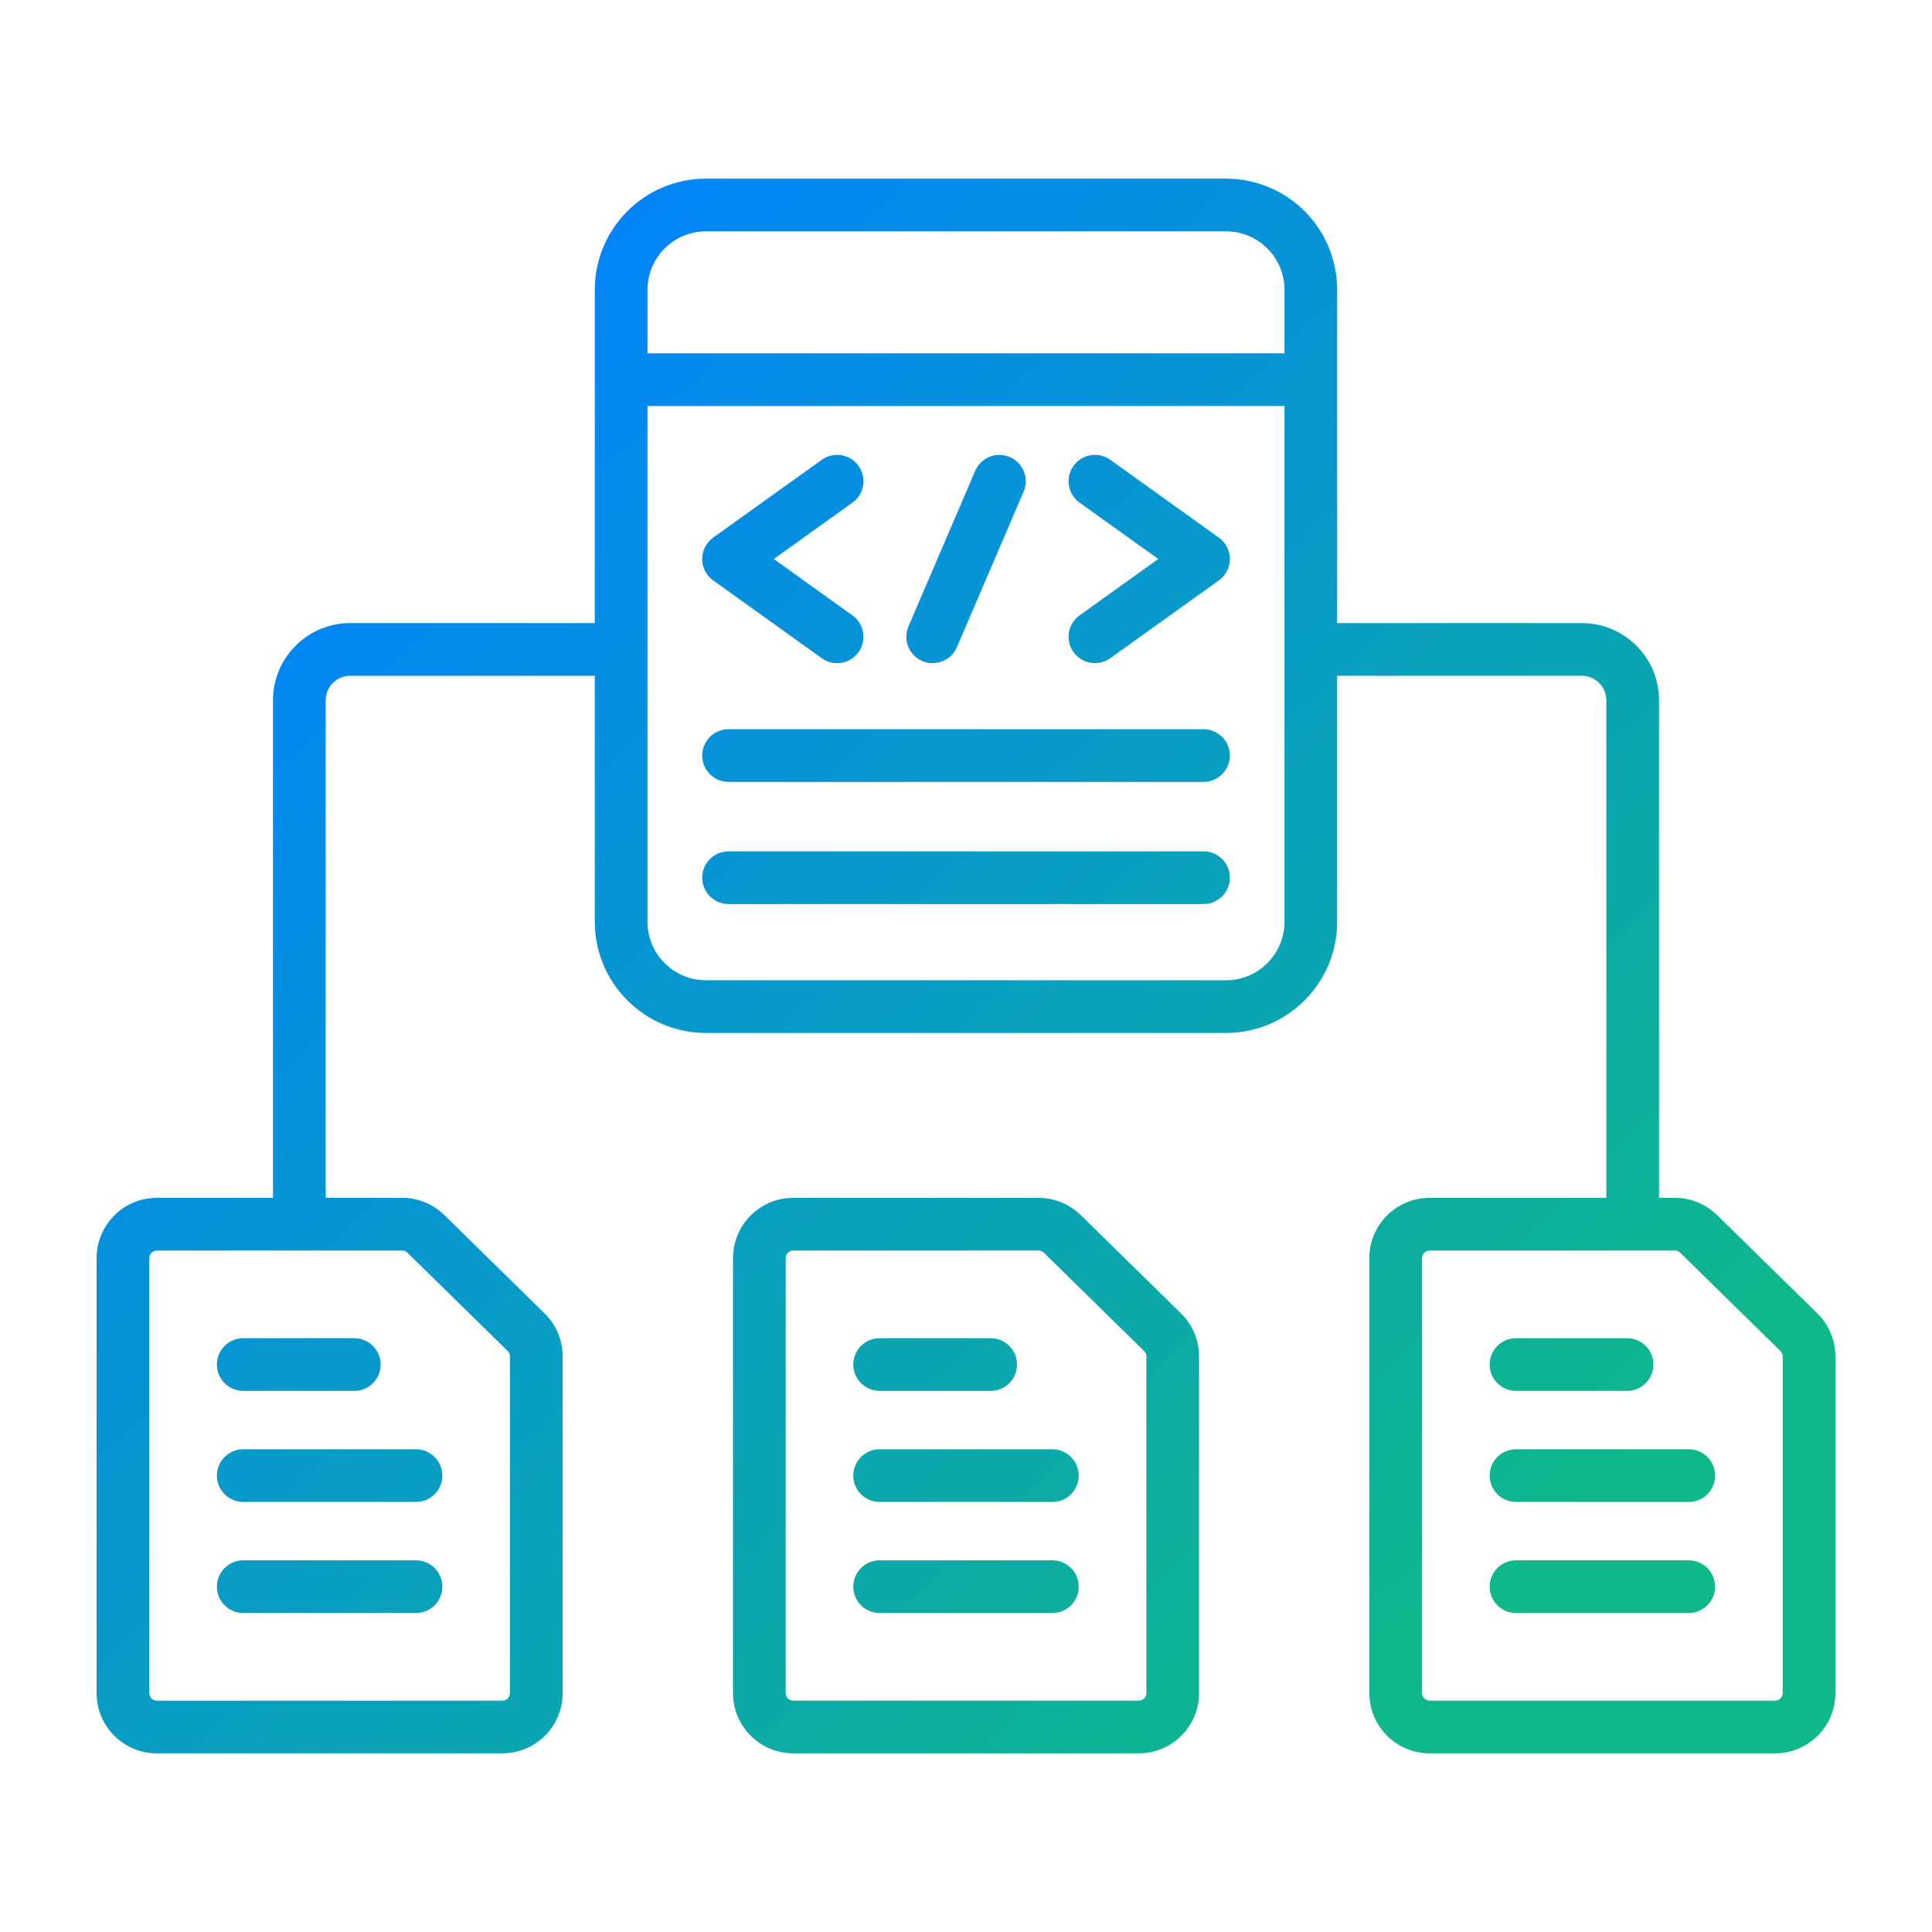 <svg width="110" height="110" viewBox="0 0 110 110" fill="none" xmlns="http://www.w3.org/2000/svg">
<path d="M23.838 88.846C24.594 88.922 25.185 89.561 25.185 90.338C25.185 91.115 24.594 91.753 23.838 91.83L23.685 91.838H13.85C13.021 91.838 12.35 91.166 12.35 90.338C12.35 89.51 13.021 88.838 13.85 88.838H23.685L23.838 88.846Z" fill="url(#paint0_linear_5131_15376)"/>
<path d="M23.838 82.522C24.594 82.599 25.185 83.238 25.185 84.015C25.185 84.791 24.594 85.43 23.838 85.507L23.685 85.515H13.85C13.021 85.515 12.35 84.843 12.35 84.015C12.35 83.186 13.021 82.515 13.85 82.515H23.685L23.838 82.522Z" fill="url(#paint1_linear_5131_15376)"/>
<path d="M20.326 76.199C21.082 76.276 21.673 76.915 21.673 77.691C21.673 78.468 21.082 79.107 20.326 79.184L20.173 79.191H13.85C13.021 79.191 12.35 78.52 12.35 77.691C12.35 76.863 13.021 76.191 13.85 76.191H20.173L20.326 76.199Z" fill="url(#paint2_linear_5131_15376)"/>
<path d="M96.303 88.846C97.059 88.922 97.649 89.561 97.649 90.338C97.649 91.115 97.059 91.753 96.303 91.83L96.149 91.838H86.314C85.486 91.838 84.814 91.166 84.814 90.338C84.814 89.51 85.486 88.838 86.314 88.838H96.149L96.303 88.846Z" fill="url(#paint3_linear_5131_15376)"/>
<path d="M96.303 82.522C97.059 82.599 97.649 83.238 97.649 84.015C97.649 84.791 97.059 85.43 96.303 85.507L96.149 85.515H86.314C85.486 85.515 84.814 84.843 84.814 84.015C84.814 83.186 85.486 82.515 86.314 82.515H96.149L96.303 82.522Z" fill="url(#paint4_linear_5131_15376)"/>
<path d="M92.79 76.199C93.547 76.276 94.137 76.915 94.137 77.691C94.137 78.468 93.547 79.107 92.79 79.184L92.637 79.191H86.314C85.486 79.191 84.814 78.52 84.814 77.691C84.814 76.863 85.486 76.191 86.314 76.191H92.637L92.79 76.199Z" fill="url(#paint5_linear_5131_15376)"/>
<path d="M68.677 48.48C69.433 48.557 70.023 49.196 70.023 49.973C70.023 50.749 69.433 51.388 68.677 51.465L68.523 51.473H41.48C40.652 51.473 39.98 50.801 39.98 49.973C39.98 49.144 40.652 48.473 41.48 48.473H68.523L68.677 48.48Z" fill="url(#paint6_linear_5131_15376)"/>
<path d="M68.677 41.526C69.433 41.603 70.023 42.242 70.023 43.019C70.023 43.795 69.433 44.434 68.677 44.511L68.523 44.519H41.48C40.652 44.519 39.98 43.847 39.98 43.019C39.98 42.19 40.652 41.519 41.48 41.519H68.523L68.677 41.526Z" fill="url(#paint7_linear_5131_15376)"/>
<path d="M55.591 26.671C55.96 26.006 56.779 25.715 57.493 26.021C58.254 26.348 58.606 27.23 58.28 27.991L54.481 36.85C54.155 37.611 53.273 37.962 52.512 37.637C51.751 37.31 51.397 36.428 51.724 35.667L55.523 26.81L55.591 26.671Z" fill="url(#paint8_linear_5131_15376)"/>
<path d="M46.917 26.096C47.576 25.718 48.428 25.894 48.881 26.524C49.363 27.198 49.208 28.136 48.535 28.618L44.056 31.827L48.535 35.037L48.655 35.133C49.225 35.636 49.333 36.499 48.881 37.13C48.428 37.761 47.577 37.937 46.917 37.559L46.788 37.476L40.606 33.047C40.214 32.765 39.98 32.311 39.98 31.827C39.981 31.344 40.214 30.89 40.606 30.608L46.788 26.179L46.917 26.096Z" fill="url(#paint9_linear_5131_15376)"/>
<path d="M61.12 26.524C61.572 25.893 62.425 25.718 63.084 26.096L63.214 26.179L69.394 30.608L69.534 30.722C69.842 31.004 70.021 31.404 70.022 31.827C70.022 32.251 69.842 32.651 69.534 32.934L69.394 33.047L63.214 37.476C62.541 37.958 61.603 37.803 61.12 37.13C60.638 36.457 60.793 35.52 61.466 35.037L65.945 31.827L61.466 28.618L61.346 28.523C60.776 28.019 60.668 27.156 61.12 26.524Z" fill="url(#paint10_linear_5131_15376)"/>
<path fill-rule="evenodd" clip-rule="evenodd" d="M69.803 10.171C73.298 10.171 76.132 13.005 76.132 16.5V21.598C76.132 21.605 76.133 21.611 76.133 21.618C76.133 21.625 76.132 21.632 76.132 21.639V35.476H90.061C92.489 35.476 94.458 37.444 94.458 39.873V68.2H95.36C96.259 68.2 97.121 68.553 97.763 69.182L103.471 74.779L103.59 74.903C104.173 75.536 104.499 76.366 104.499 77.23V96.397C104.499 98.292 102.963 99.828 101.067 99.828H81.397C79.501 99.828 77.965 98.292 77.965 96.397V71.632C77.965 69.737 79.501 68.2 81.397 68.2H91.458V39.873C91.458 39.101 90.832 38.476 90.061 38.476H76.132V52.482C76.132 55.978 73.298 58.812 69.803 58.812H40.194C36.699 58.812 33.865 55.978 33.865 52.482V38.476H19.94C19.169 38.476 18.543 39.101 18.543 39.873V68.2H22.895C23.794 68.2 24.656 68.553 25.298 69.183L25.299 69.182L31.006 74.779L31.125 74.902C31.709 75.535 32.034 76.365 32.034 77.23V96.397C32.034 98.292 30.498 99.828 28.602 99.828H8.932C7.036 99.828 5.5 98.292 5.5 96.397V71.632C5.5 69.737 7.036 68.2 8.932 68.2H15.543V39.873C15.543 37.444 17.512 35.476 19.94 35.476H33.865V16.5C33.865 13.005 36.699 10.171 40.194 10.171H69.803ZM8.932 71.2C8.693 71.2 8.5 71.393 8.5 71.632V96.397C8.5 96.635 8.693 96.828 8.932 96.828H28.602C28.841 96.828 29.034 96.635 29.034 96.397V77.23C29.034 77.142 29.008 77.058 28.96 76.987L28.905 76.921L23.198 71.324L23.197 71.323C23.117 71.245 23.009 71.2 22.895 71.2H17.062C17.056 71.2 17.049 71.201 17.043 71.201C17.036 71.201 17.03 71.2 17.023 71.2H8.932ZM81.397 71.2C81.158 71.2 80.965 71.393 80.965 71.632V96.397C80.965 96.635 81.158 96.828 81.397 96.828H101.067C101.306 96.828 101.499 96.635 101.499 96.397V77.23C101.499 77.113 101.452 77.003 101.37 76.922L95.663 71.324C95.582 71.245 95.473 71.2 95.36 71.2H92.978C92.971 71.2 92.965 71.201 92.958 71.201C92.951 71.201 92.945 71.2 92.939 71.2H81.397ZM36.865 23.118V36.945C36.865 36.955 36.866 36.965 36.866 36.976C36.866 36.98 36.865 36.983 36.865 36.987V52.482C36.865 54.321 38.356 55.812 40.194 55.812H69.803C71.641 55.812 73.132 54.321 73.132 52.482V23.118H36.865ZM40.194 13.171C38.356 13.171 36.865 14.661 36.865 16.5V20.118H73.132V16.5C73.132 14.661 71.641 13.171 69.803 13.171H40.194Z" fill="url(#paint11_linear_5131_15376)"/>
<path d="M60.071 88.846C60.828 88.923 61.417 89.561 61.417 90.338C61.417 91.114 60.828 91.753 60.071 91.83L59.917 91.838H50.082C49.254 91.838 48.582 91.166 48.582 90.338C48.582 89.51 49.254 88.838 50.082 88.838H59.917L60.071 88.846Z" fill="url(#paint12_linear_5131_15376)"/>
<path d="M60.071 82.522C60.828 82.6 61.417 83.238 61.417 84.015C61.417 84.791 60.828 85.43 60.071 85.507L59.917 85.515H50.082C49.254 85.515 48.582 84.843 48.582 84.015C48.582 83.186 49.254 82.515 50.082 82.515H59.917L60.071 82.522Z" fill="url(#paint13_linear_5131_15376)"/>
<path d="M56.559 76.199C57.315 76.276 57.905 76.915 57.905 77.691C57.905 78.468 57.315 79.107 56.559 79.184L56.405 79.191H50.082C49.254 79.191 48.582 78.52 48.582 77.691C48.582 76.863 49.254 76.191 50.082 76.191H56.405L56.559 76.199Z" fill="url(#paint14_linear_5131_15376)"/>
<path fill-rule="evenodd" clip-rule="evenodd" d="M59.13 68.2C60.028 68.2 60.891 68.553 61.532 69.183L61.533 69.182L67.24 74.779L67.359 74.902C67.943 75.535 68.269 76.365 68.269 77.23V96.397C68.268 98.292 66.732 99.828 64.837 99.828H45.166C43.271 99.828 41.734 98.292 41.734 96.397V71.632C41.734 69.737 43.271 68.2 45.166 68.2H59.13ZM45.166 71.2C44.928 71.2 44.734 71.393 44.734 71.632V96.397C44.734 96.635 44.928 96.828 45.166 96.828H64.837C65.075 96.828 65.268 96.635 65.269 96.397V77.23C65.269 77.142 65.242 77.058 65.194 76.987L65.14 76.921L59.433 71.324L59.432 71.323C59.351 71.245 59.243 71.2 59.13 71.2H45.166Z" fill="url(#paint15_linear_5131_15376)"/>
<defs>
<linearGradient id="paint0_linear_5131_15376" x1="17.875" y1="23.619" x2="82.783" y2="92.82" gradientUnits="userSpaceOnUse">
<stop stop-color="#0182FC"/>
<stop offset="1" stop-color="#0FB78A"/>
</linearGradient>
<linearGradient id="paint1_linear_5131_15376" x1="17.875" y1="23.619" x2="82.783" y2="92.82" gradientUnits="userSpaceOnUse">
<stop stop-color="#0182FC"/>
<stop offset="1" stop-color="#0FB78A"/>
</linearGradient>
<linearGradient id="paint2_linear_5131_15376" x1="17.875" y1="23.619" x2="82.783" y2="92.82" gradientUnits="userSpaceOnUse">
<stop stop-color="#0182FC"/>
<stop offset="1" stop-color="#0FB78A"/>
</linearGradient>
<linearGradient id="paint3_linear_5131_15376" x1="17.875" y1="23.619" x2="82.783" y2="92.82" gradientUnits="userSpaceOnUse">
<stop stop-color="#0182FC"/>
<stop offset="1" stop-color="#0FB78A"/>
</linearGradient>
<linearGradient id="paint4_linear_5131_15376" x1="17.875" y1="23.619" x2="82.783" y2="92.82" gradientUnits="userSpaceOnUse">
<stop stop-color="#0182FC"/>
<stop offset="1" stop-color="#0FB78A"/>
</linearGradient>
<linearGradient id="paint5_linear_5131_15376" x1="17.875" y1="23.619" x2="82.783" y2="92.82" gradientUnits="userSpaceOnUse">
<stop stop-color="#0182FC"/>
<stop offset="1" stop-color="#0FB78A"/>
</linearGradient>
<linearGradient id="paint6_linear_5131_15376" x1="17.875" y1="23.619" x2="82.783" y2="92.82" gradientUnits="userSpaceOnUse">
<stop stop-color="#0182FC"/>
<stop offset="1" stop-color="#0FB78A"/>
</linearGradient>
<linearGradient id="paint7_linear_5131_15376" x1="17.875" y1="23.619" x2="82.783" y2="92.82" gradientUnits="userSpaceOnUse">
<stop stop-color="#0182FC"/>
<stop offset="1" stop-color="#0FB78A"/>
</linearGradient>
<linearGradient id="paint8_linear_5131_15376" x1="17.875" y1="23.619" x2="82.783" y2="92.82" gradientUnits="userSpaceOnUse">
<stop stop-color="#0182FC"/>
<stop offset="1" stop-color="#0FB78A"/>
</linearGradient>
<linearGradient id="paint9_linear_5131_15376" x1="17.875" y1="23.619" x2="82.783" y2="92.82" gradientUnits="userSpaceOnUse">
<stop stop-color="#0182FC"/>
<stop offset="1" stop-color="#0FB78A"/>
</linearGradient>
<linearGradient id="paint10_linear_5131_15376" x1="17.875" y1="23.619" x2="82.783" y2="92.82" gradientUnits="userSpaceOnUse">
<stop stop-color="#0182FC"/>
<stop offset="1" stop-color="#0FB78A"/>
</linearGradient>
<linearGradient id="paint11_linear_5131_15376" x1="17.875" y1="23.619" x2="82.783" y2="92.82" gradientUnits="userSpaceOnUse">
<stop stop-color="#0182FC"/>
<stop offset="1" stop-color="#0FB78A"/>
</linearGradient>
<linearGradient id="paint12_linear_5131_15376" x1="17.875" y1="23.619" x2="82.783" y2="92.82" gradientUnits="userSpaceOnUse">
<stop stop-color="#0182FC"/>
<stop offset="1" stop-color="#0FB78A"/>
</linearGradient>
<linearGradient id="paint13_linear_5131_15376" x1="17.875" y1="23.619" x2="82.783" y2="92.82" gradientUnits="userSpaceOnUse">
<stop stop-color="#0182FC"/>
<stop offset="1" stop-color="#0FB78A"/>
</linearGradient>
<linearGradient id="paint14_linear_5131_15376" x1="17.875" y1="23.619" x2="82.783" y2="92.82" gradientUnits="userSpaceOnUse">
<stop stop-color="#0182FC"/>
<stop offset="1" stop-color="#0FB78A"/>
</linearGradient>
<linearGradient id="paint15_linear_5131_15376" x1="17.875" y1="23.619" x2="82.783" y2="92.82" gradientUnits="userSpaceOnUse">
<stop stop-color="#0182FC"/>
<stop offset="1" stop-color="#0FB78A"/>
</linearGradient>
</defs>
</svg>
